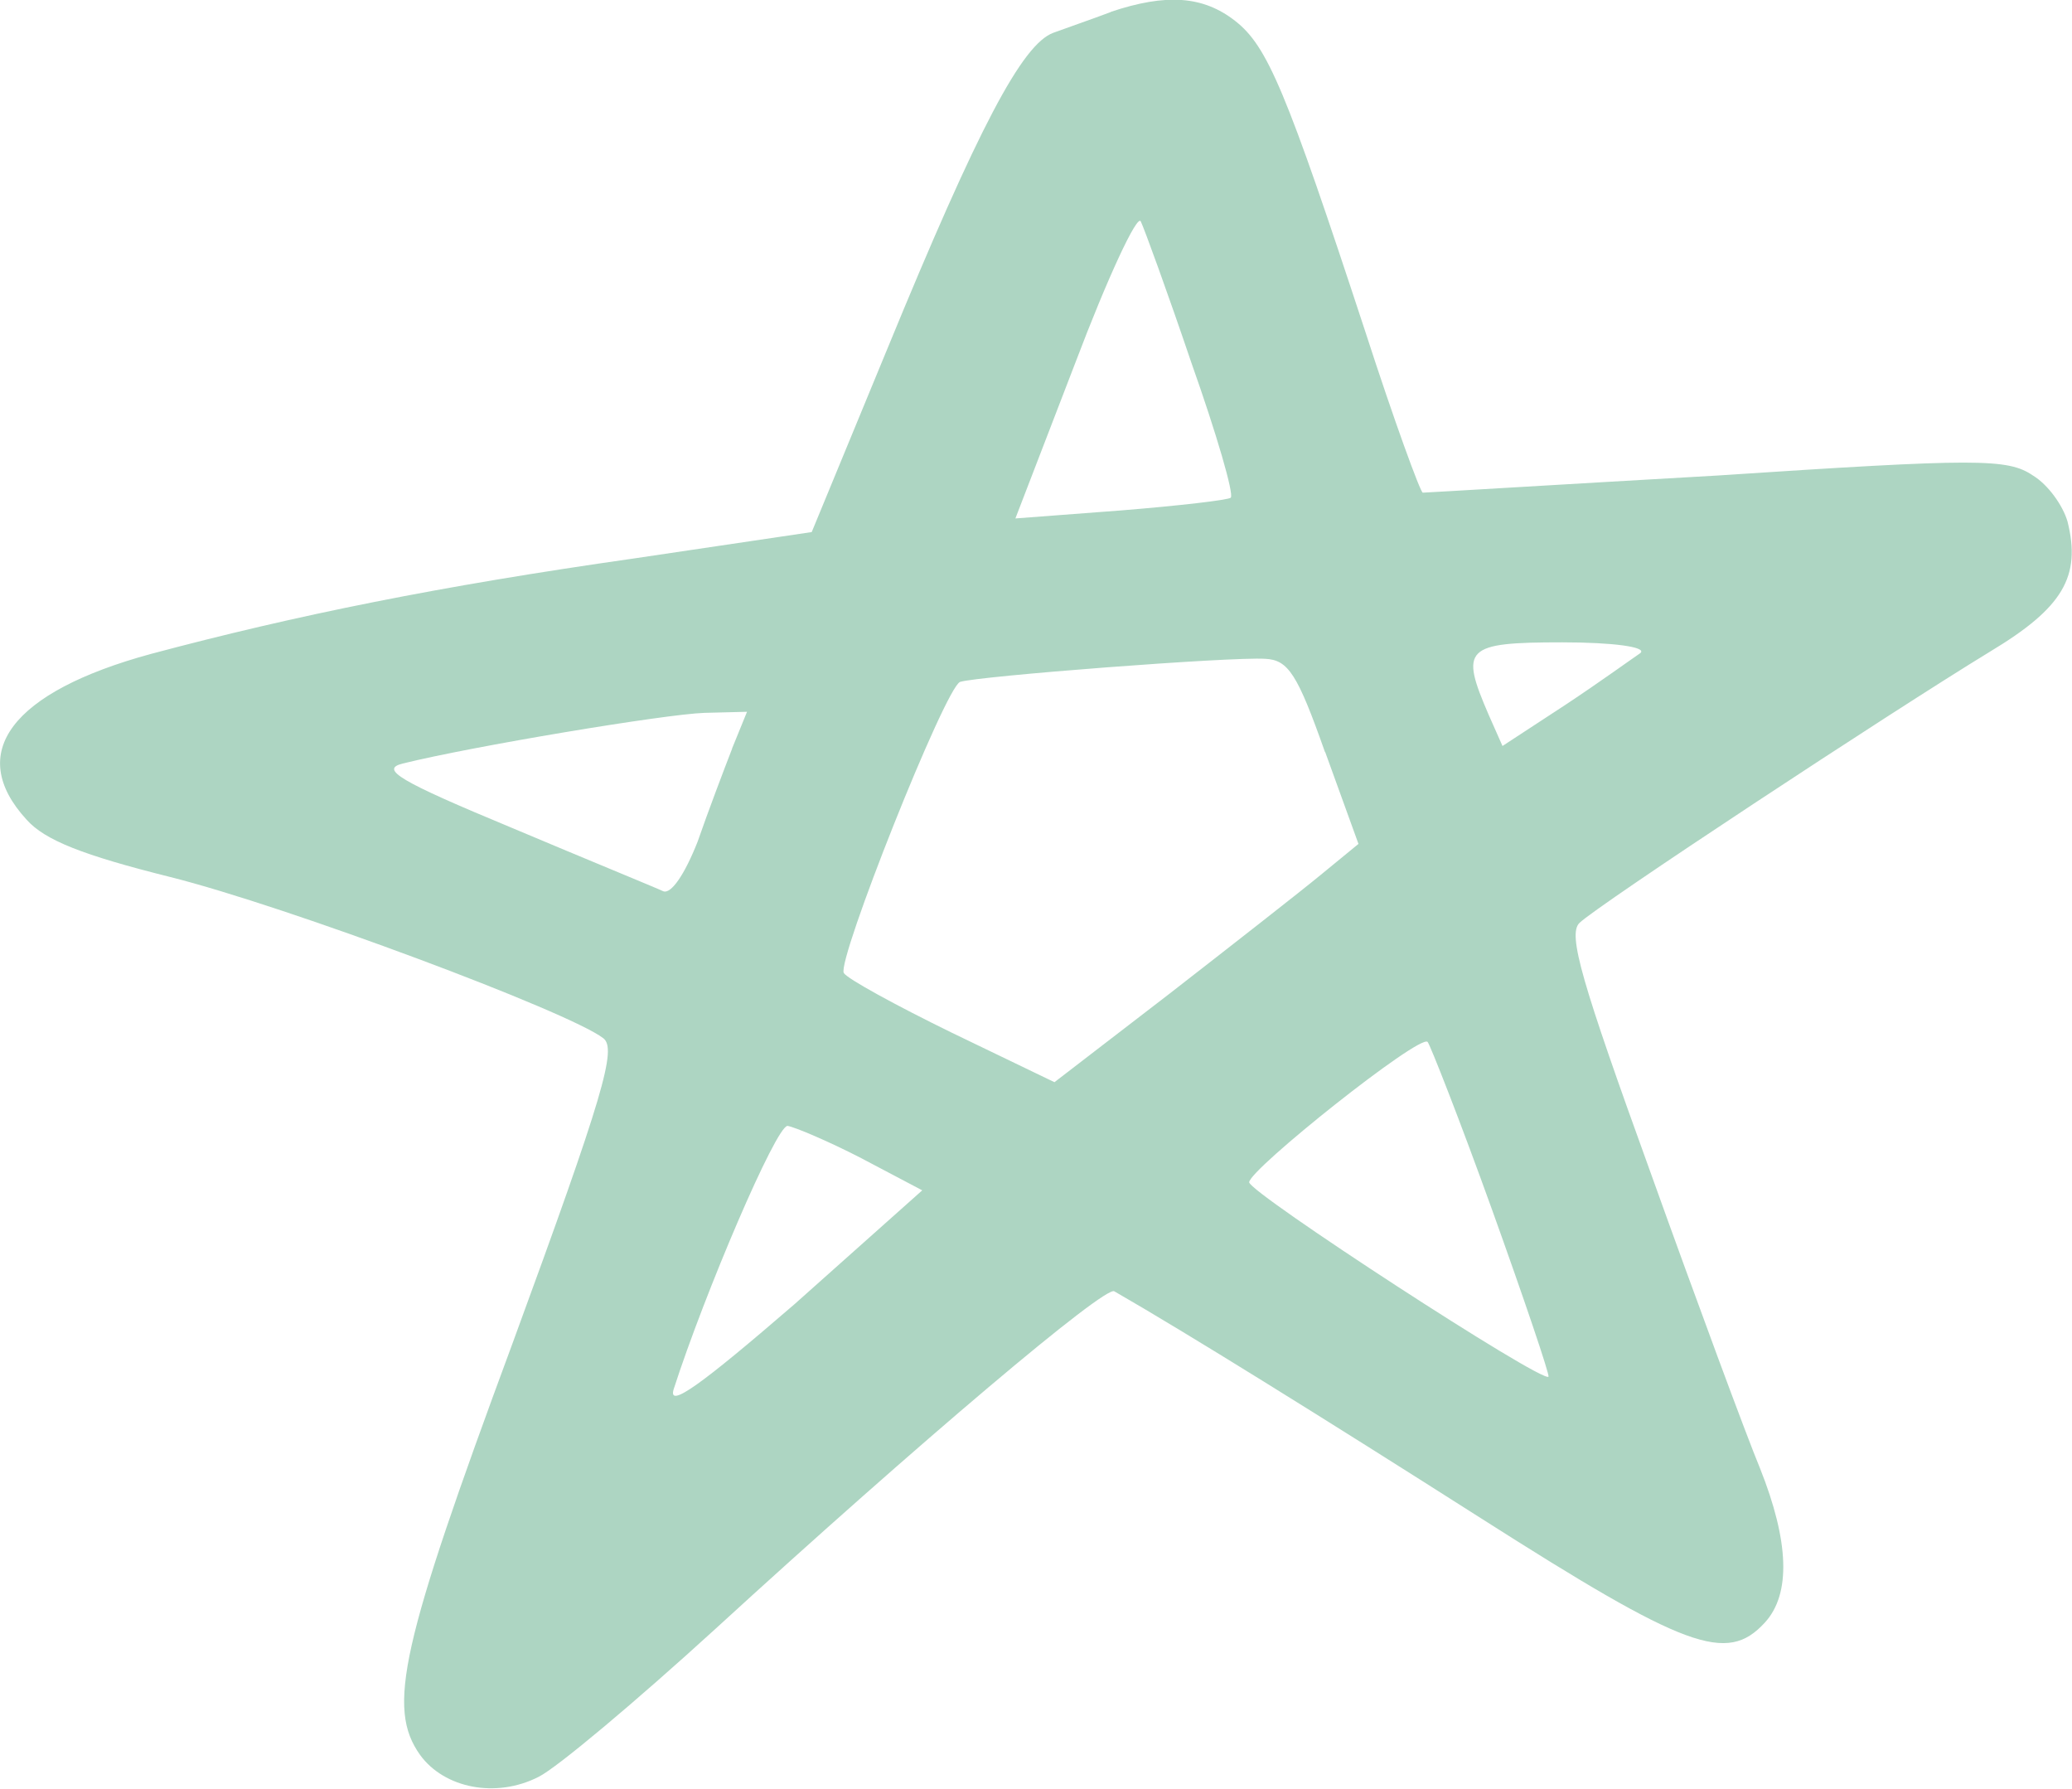 <?xml version="1.0" encoding="UTF-8"?> <svg xmlns="http://www.w3.org/2000/svg" fill="none" viewBox="0 0 73 63"><path fill="#ADD5C2" fill-rule="evenodd" d="M39.138.423c-.65.246-1.584.567-2.026.731-1.098.404-2.638 3.323-5.838 11.104l-2.676 6.483-6.287.933c-6.816.971-11.846 1.986-16.997 3.36-4.91 1.338-6.532 3.488-4.38 5.834.65.731 1.988 1.254 5.068 2.024 4.059 1.015 14.037 4.741 15.25 5.675.485.365.037 1.942-3.207 10.782-3.932 10.62-4.425 12.807-3.244 14.466.852 1.173 2.676 1.538 4.178.769.65-.322 3.446-2.674 6.204-5.19 7.259-6.646 13.753-12.12 14.075-11.911 2.474 1.419 7.303 4.42 12.901 7.983 7.258 4.622 8.679 5.145 10.017 3.689.934-1.015.852-2.876-.165-5.43-.486-1.172-2.228-5.876-3.856-10.416-2.436-6.728-2.922-8.387-2.512-8.797.606-.605 10.95-7.415 14.479-9.566 2.556-1.538 3.206-2.635 2.72-4.577-.164-.568-.688-1.3-1.218-1.62-.89-.606-1.944-.606-11.115 0-5.598.32-10.262.604-10.382.604-.082 0-1.016-2.553-2.026-5.675-2.796-8.512-3.446-10.051-4.582-10.94-1.137-.89-2.437-.971-4.38-.322v.007Zm2.84 12.365c.89 2.51 1.503 4.622 1.383 4.742-.082.082-1.824.284-3.857.448l-3.73.283 2.108-5.473c1.136-3.001 2.19-5.265 2.31-4.988.12.246.934 2.472 1.786 4.988Zm15.824 10.209c-.246.164-1.42 1.015-2.639 1.822l-2.228 1.457-.486-1.097c-1.016-2.352-.852-2.554 2.595-2.554 1.786 0 2.96.164 2.758.366v.006Zm-11.115 3.487 1.174 3.241-1.338 1.097c-.688.568-3.124 2.472-5.315 4.175l-4.058 3.121-3.61-1.74c-1.988-.971-3.692-1.905-3.812-2.106-.247-.448 3.572-10.052 4.096-10.253.606-.202 9.53-.89 10.749-.814.814.038 1.136.53 2.108 3.285l.006-.006Zm-20.891-.12c-.284.732-.852 2.226-1.219 3.285-.448 1.136-.934 1.867-1.218 1.74-.246-.119-2.638-1.096-5.314-2.225-4.014-1.665-4.664-2.068-3.857-2.27 2.437-.605 9.247-1.74 10.63-1.785l1.501-.038-.53 1.3.006-.007Zm26.773 16.25c1.136 3.16 2.026 5.795 1.988 5.877-.202.246-10.546-6.482-10.546-6.848 0-.448 6.002-5.227 6.286-4.944.082.082 1.136 2.756 2.272 5.915Zm-22.23-1.822 2.153 1.135-4.5 4.01c-3.288 2.838-4.462 3.689-4.26 3.002 1.098-3.406 3.61-9.282 4.014-9.282.246.037 1.42.53 2.594 1.135Z" clip-rule="evenodd"></path></svg> 